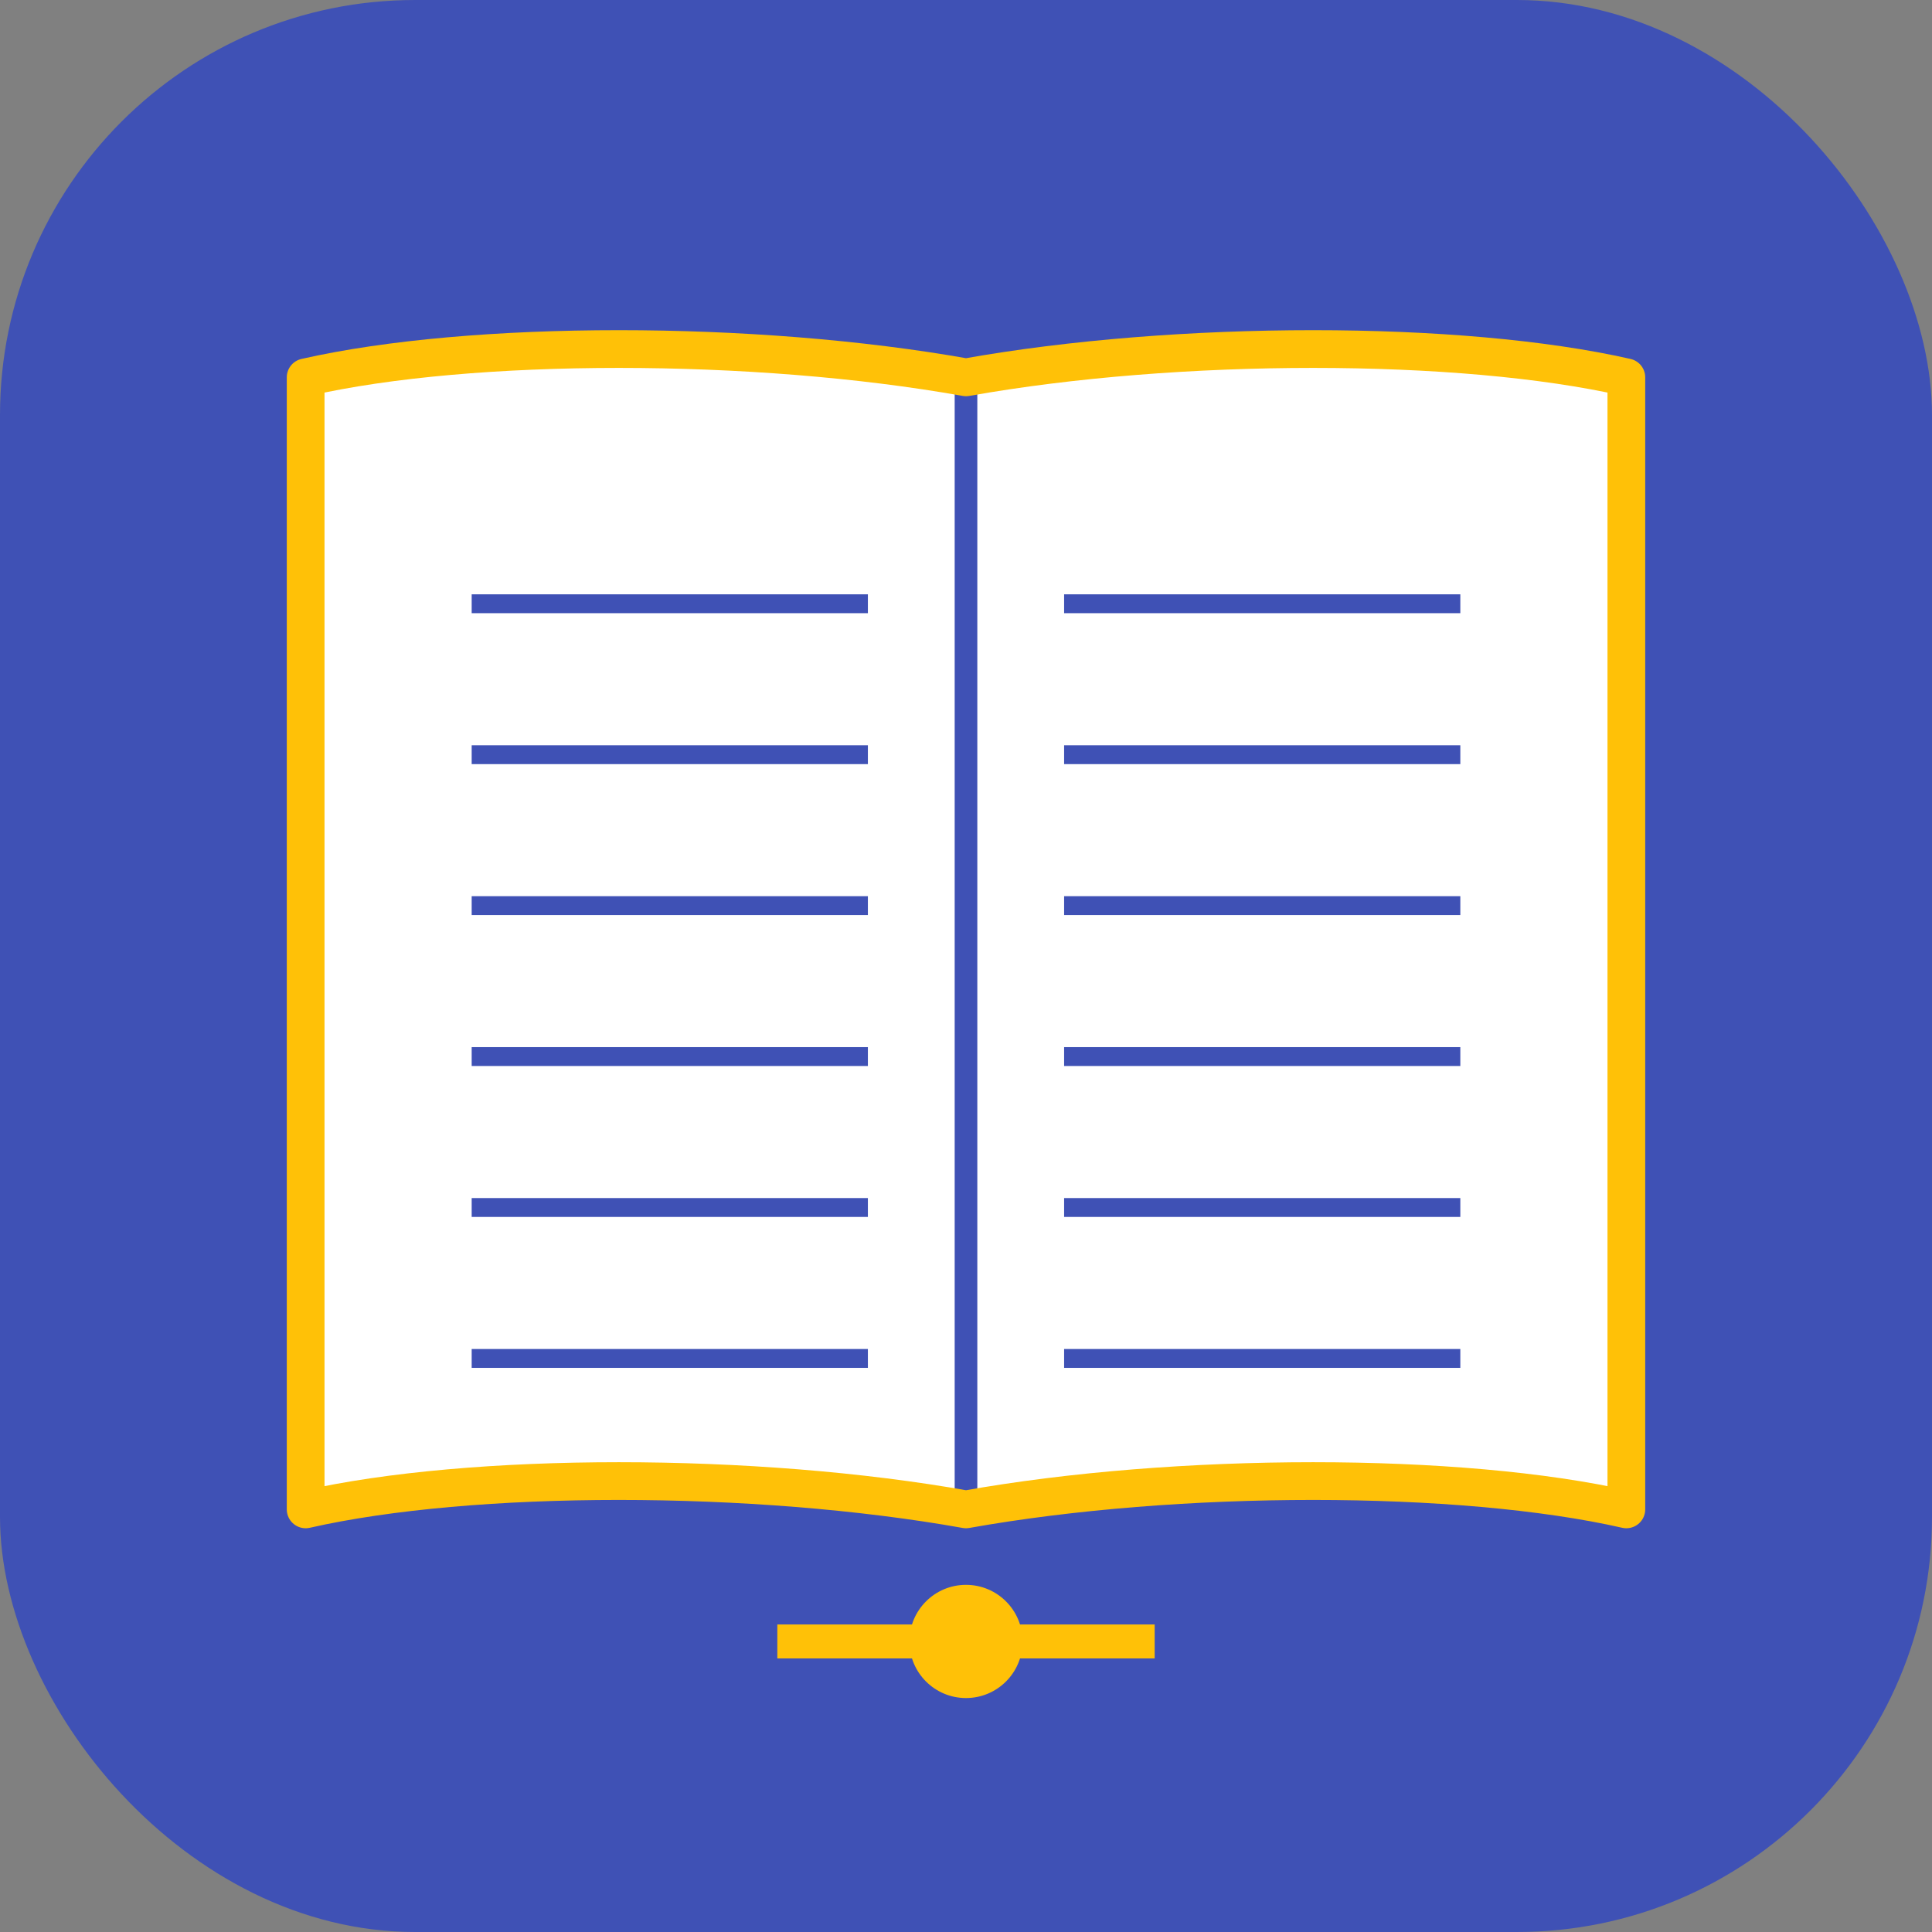 <?xml version="1.0" encoding="UTF-8" standalone="no"?>
<svg width="1024" height="1024" viewBox="0 0 1024 1024" xmlns="http://www.w3.org/2000/svg">
  <rect x="0" y="0" width="1024" height="1024" fill="#808080" stroke="none"/>
  <!-- Background -->
  <rect width="1024" height="1024" rx="220" ry="220" fill="#3F51B5" />
  
  <!-- Removed yellow border -->
  
  <!-- Open Book (enlarged to cover ~70% of the icon) -->
  <path d="M162,200 L162,800 C250,780 400,780 512,800 C624,780 774,780 862,800 L862,200 C774,180 624,180 512,200 C400,180 250,180 162,200 Z" fill="#FFFFFF" />
  
  <!-- Book Spine -->
  <path d="M512,200 L512,800" stroke="#3F51B5" stroke-width="12" />
  
  <!-- Left Page Lines -->
  <path d="M250,320 L460,320" stroke="#3F51B5" stroke-width="10" />
  <path d="M250,400 L460,400" stroke="#3F51B5" stroke-width="10" />
  <path d="M250,480 L460,480" stroke="#3F51B5" stroke-width="10" />
  <path d="M250,560 L460,560" stroke="#3F51B5" stroke-width="10" />
  <path d="M250,640 L460,640" stroke="#3F51B5" stroke-width="10" />
  <path d="M250,720 L460,720" stroke="#3F51B5" stroke-width="10" />
  
  <!-- Right Page Lines -->
  <path d="M564,320 L774,320" stroke="#3F51B5" stroke-width="10" />
  <path d="M564,400 L774,400" stroke="#3F51B5" stroke-width="10" />
  <path d="M564,480 L774,480" stroke="#3F51B5" stroke-width="10" />
  <path d="M564,560 L774,560" stroke="#3F51B5" stroke-width="10" />
  <path d="M564,640 L774,640" stroke="#3F51B5" stroke-width="10" />
  <path d="M564,720 L774,720" stroke="#3F51B5" stroke-width="10" />
  
  <!-- Accent yellow border around the book (bigger stroke) -->
  <path d="M162,200 L162,800 C250,780 400,780 512,800 C624,780 774,780 862,800 L862,200 C774,180 624,180 512,200 C400,180 250,180 162,200 Z" 
        fill="none" stroke="#FFC107" stroke-width="20" stroke-linejoin="round" />
  
  <!-- Decorative Elements (yellow, repositioned to center area) -->
  <circle cx="512" cy="870" r="30" fill="#FFC107" />
  <path d="M412,870 L612,870" stroke="#FFC107" stroke-width="18" />
</svg>